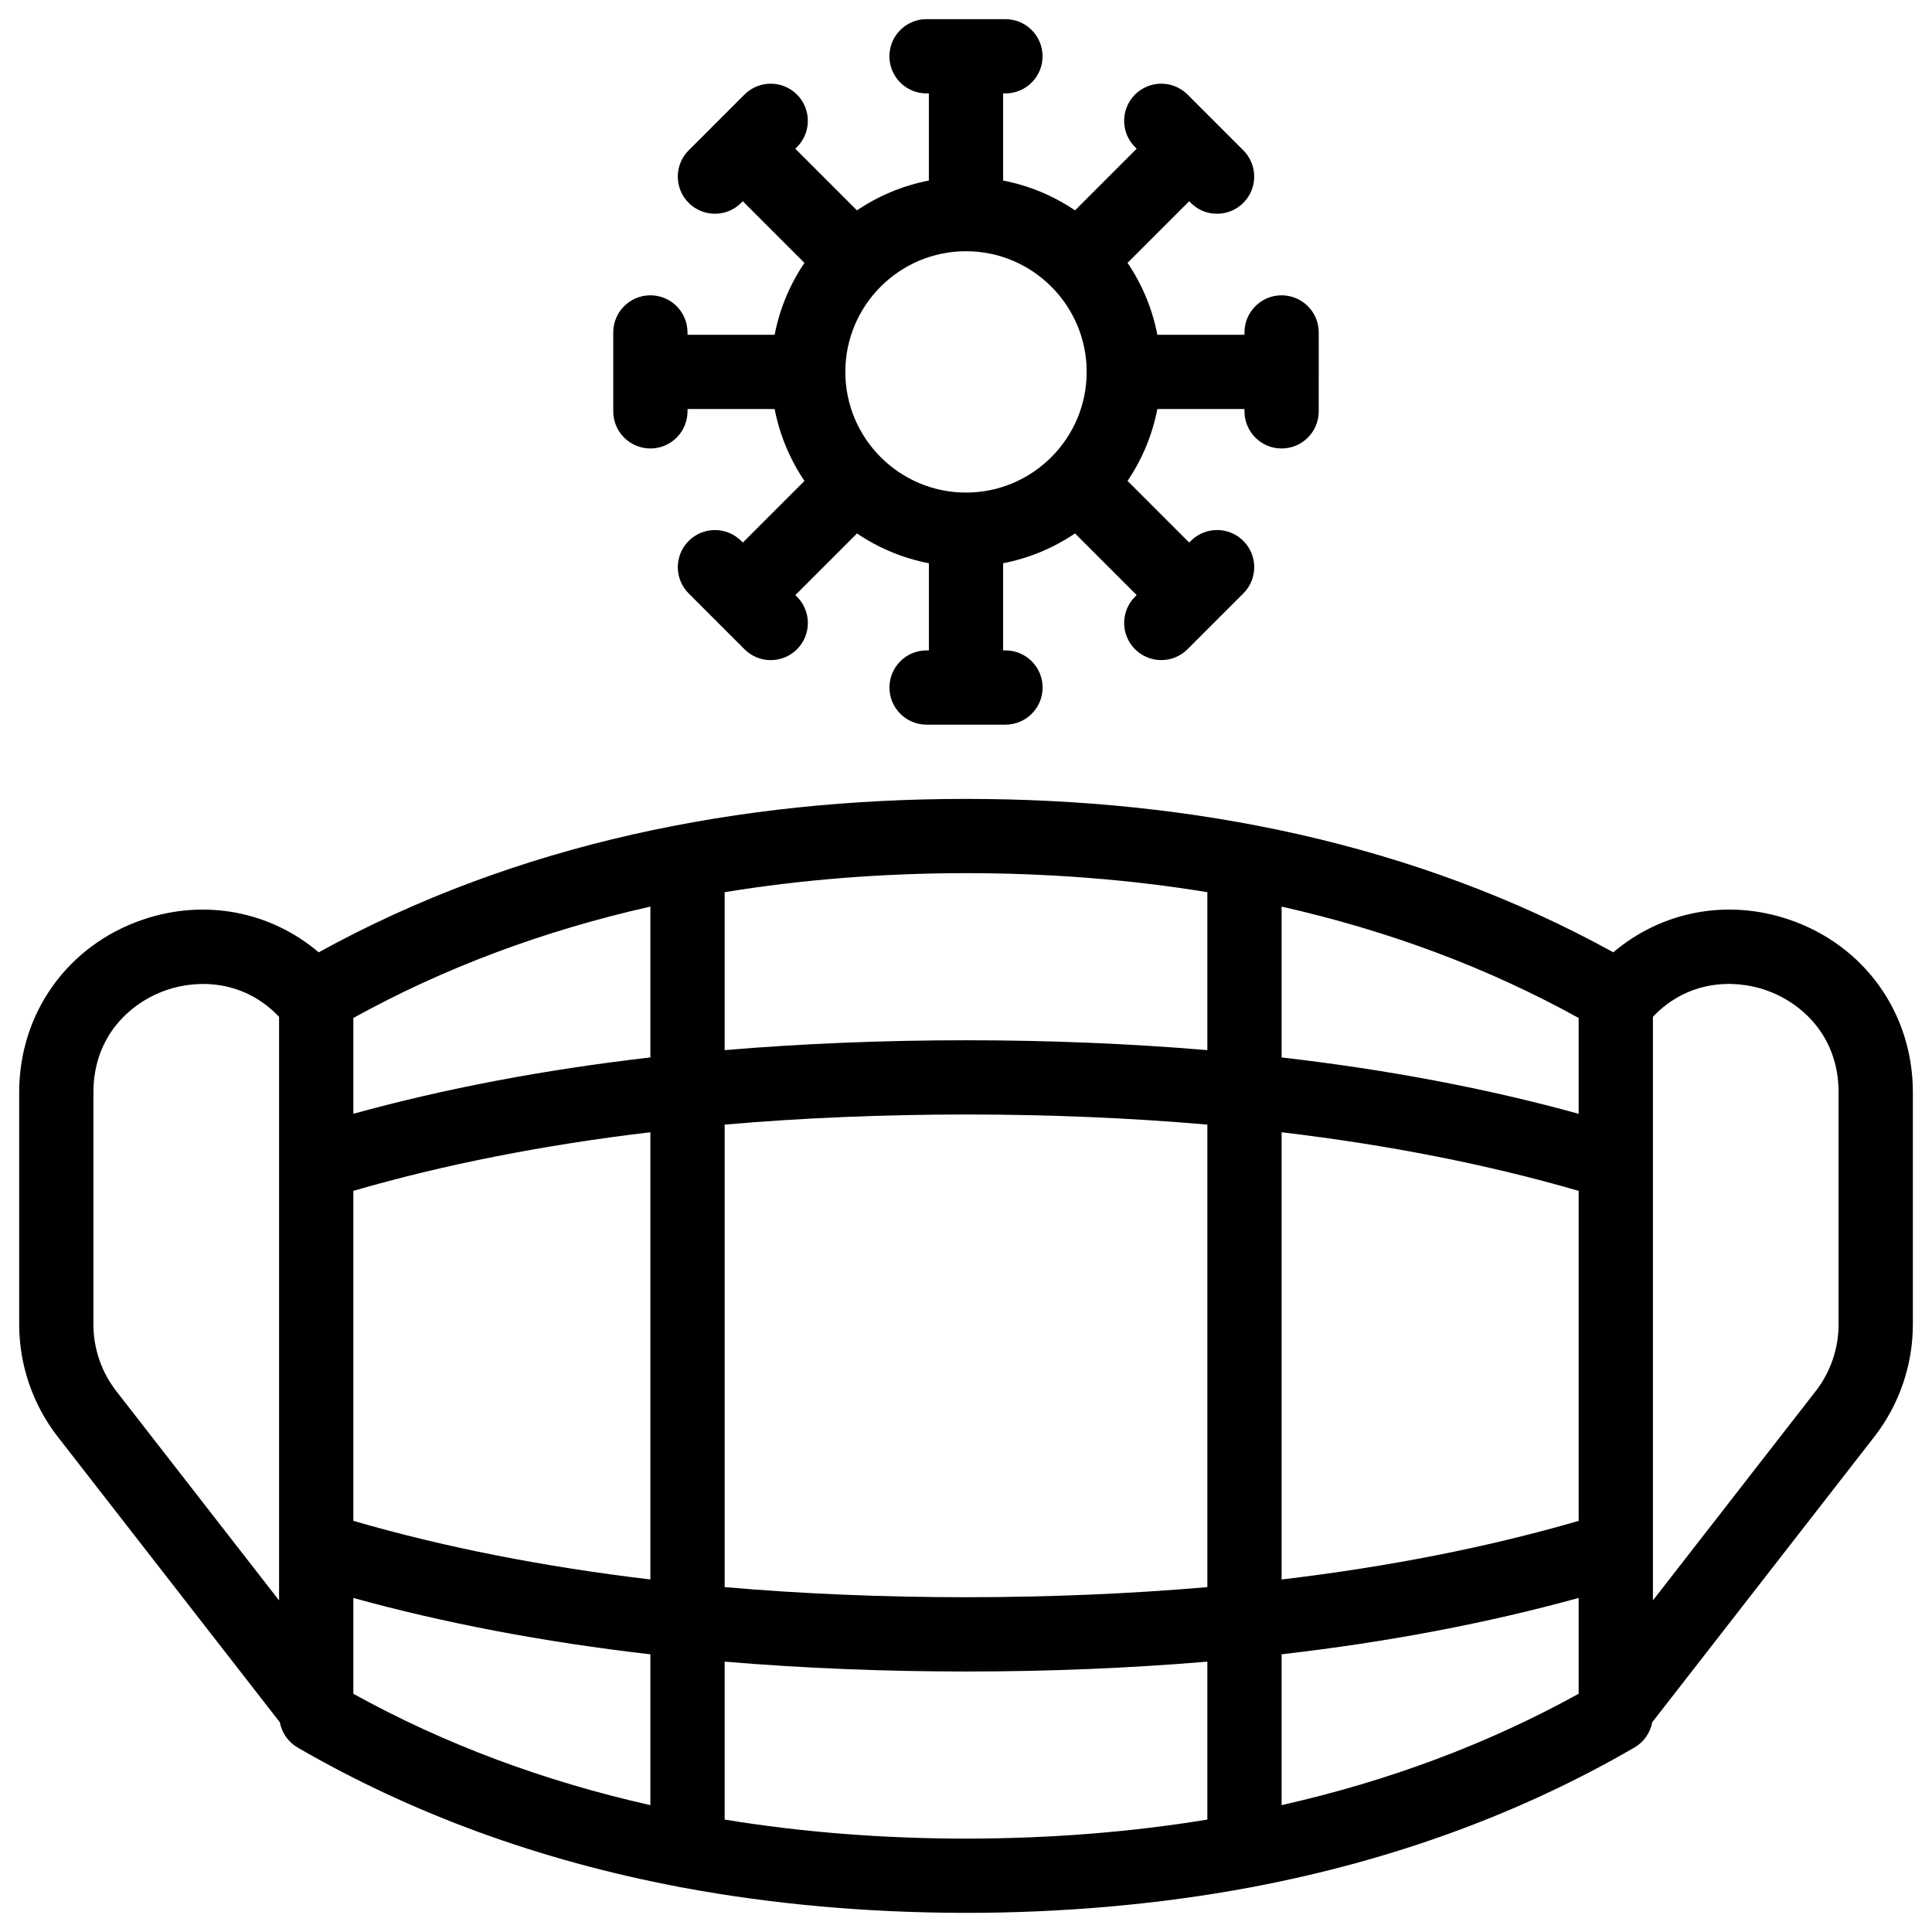 <?xml version="1.0" encoding="UTF-8"?>
<!-- Uploaded to: SVG Repo, www.svgrepo.com, Generator: SVG Repo Mixer Tools -->
<svg fill="#000000" width="800px" height="800px" version="1.1" viewBox="144 144 512 512" xmlns="http://www.w3.org/2000/svg">
 <g>
  <path d="m618.27 387.75c-16.516-5.668-33.93-2.238-46.727 8.621-52.684-29.039-111.86-40.652-171.54-40.652-59.676 0-118.86 11.613-171.54 40.656-12.797-10.859-30.211-14.289-46.727-8.621-19.84 6.805-32.652 24.75-32.652 45.715v61.559c0 10.691 3.617 21.23 10.18 29.676l58.891 75.715c0.527 2.781 2.215 5.238 4.711 6.688 30.309 17.578 64.086 29.906 100.96 36.914 0.387 0.094 0.777 0.172 1.18 0.223 47.176 8.805 101.69 9.016 150 0 0.402-0.051 0.793-0.125 1.18-0.223 36.871-7.008 70.652-19.336 100.96-36.914 2.5-1.449 4.188-3.91 4.711-6.688l58.891-75.715c6.566-8.441 10.18-18.98 10.18-29.676v-61.559c0.004-20.965-12.809-38.91-32.645-45.719zm-380.63 71.84c24.035-6.984 50.355-12.16 78.719-15.535v118.52c-28.367-3.375-54.684-8.551-78.719-15.535zm0-20.426v-25.391c23.992-13.266 50.305-23.113 78.719-29.516v39.973c-28.199 3.25-54.488 8.246-78.719 14.934zm98.402 2.867c41.035-3.566 86.824-3.574 127.92 0v122.57c-41.035 3.566-86.824 3.574-127.92 0zm147.6 2.027c28.367 3.375 54.684 8.551 78.719 15.535v87.453c-24.039 6.984-50.355 12.16-78.719 15.535zm78.719 123.41v25.391c-23.992 13.266-50.305 23.113-78.719 29.516v-39.973c28.203-3.246 54.488-8.242 78.719-14.934zm0-128.3c-24.23-6.691-50.516-11.684-78.719-14.934v-39.973c28.418 6.402 54.727 16.25 78.719 29.516zm-98.402-58.73v41.855c-41.254-3.484-86.598-3.488-127.92 0v-41.855c40.449-6.648 86.57-6.801 127.92 0zm-295.2 114.6v-61.559c0-15.086 10-23.891 19.355-27.102 8.68-2.981 20.75-2.496 29.844 7.094v154.66l-43.164-55.496c-3.891-5.008-6.035-11.254-6.035-17.594zm68.879 72.438c24.23 6.691 50.516 11.684 78.719 14.934v39.973c-28.418-6.402-54.727-16.25-78.719-29.516zm98.402 58.73v-41.855c41.254 3.484 86.598 3.488 127.92 0v41.855c-40.5 6.66-86.617 6.793-127.92 0zm295.2-131.17c0 6.34-2.144 12.586-6.035 17.594l-43.164 55.492v-154.66c9.094-9.59 21.164-10.07 29.844-7.094 9.355 3.211 19.355 12.016 19.355 27.102z"/>
  <path d="m316.36 262.85c5.434 0 9.84-4.406 9.84-9.84v-0.613h23.09c1.344 6.941 4.074 13.395 7.902 19.051l-16.336 16.336-0.434-0.434c-3.844-3.84-10.074-3.84-13.914 0-3.844 3.844-3.844 10.074 0 13.918l14.789 14.789c1.922 1.922 4.441 2.883 6.957 2.883 2.519 0 5.039-0.961 6.957-2.883 3.844-3.844 3.844-10.074 0-13.918l-0.434-0.434 16.336-16.336c5.656 3.828 12.109 6.559 19.051 7.902v23.09h-0.613c-5.434 0-9.84 4.406-9.84 9.84 0 5.434 4.406 9.84 9.84 9.84h20.91c5.434 0 9.84-4.406 9.84-9.84 0-5.434-4.406-9.84-9.84-9.84l-0.621-0.008v-23.09c6.941-1.344 13.395-4.074 19.051-7.902l16.336 16.336-0.434 0.434c-3.844 3.844-3.844 10.07 0 13.918 3.844 3.844 10.07 3.84 13.918 0l7.394-7.394c11.41-11.41 5.758-5.758 7.394-7.394 3.844-3.844 3.844-10.07 0-13.918-3.84-3.84-10.07-3.84-13.918 0l-0.434 0.434-16.336-16.336c3.828-5.656 6.559-12.109 7.902-19.051l23.082 0.008v0.613c0 5.434 4.406 9.84 9.84 9.84 5.434 0 9.84-4.406 9.84-9.84l0.004-20.91c0-5.434-4.406-9.84-9.84-9.84s-9.84 4.406-9.84 9.84v0.613h-23.09c-1.344-6.941-4.074-13.395-7.902-19.051l16.336-16.336c0.246 0.168 2.652 3.316 7.394 3.316 2.519 0 5.035-0.961 6.957-2.883 3.844-3.844 3.844-10.074 0-13.918l-14.785-14.785c-3.844-3.84-10.07-3.84-13.918 0-3.844 3.844-3.844 10.074 0 13.918l0.434 0.434-16.336 16.34c-5.656-3.828-12.109-6.559-19.051-7.902v-23.09h0.613c5.434 0 9.84-4.406 9.84-9.84 0-5.434-4.406-9.84-9.84-9.84h-20.91c-5.434 0-9.84 4.406-9.84 9.84 0 5.434 4.406 9.84 9.84 9.84h0.617v23.09c-6.941 1.344-13.395 4.074-19.051 7.902l-16.336-16.336 0.434-0.434c3.844-3.844 3.844-10.074 0-13.918-3.844-3.84-10.074-3.84-13.914 0l-14.785 14.785c-3.844 3.844-3.844 10.074 0 13.918s10.074 3.84 13.914 0l0.434-0.434 16.336 16.336c-3.828 5.656-6.559 12.109-7.902 19.051l-23.09-0.004v-0.613c0-5.434-4.406-9.84-9.84-9.84s-9.84 4.406-9.84 9.84v20.91c0 5.434 4.402 9.84 9.84 9.84zm83.641-52.273c17.633 0 31.98 14.348 31.98 31.98 0 17.633-14.348 31.98-31.98 31.98s-31.98-14.348-31.98-31.98c0-17.637 14.344-31.98 31.98-31.98z"/>
 </g>
</svg>